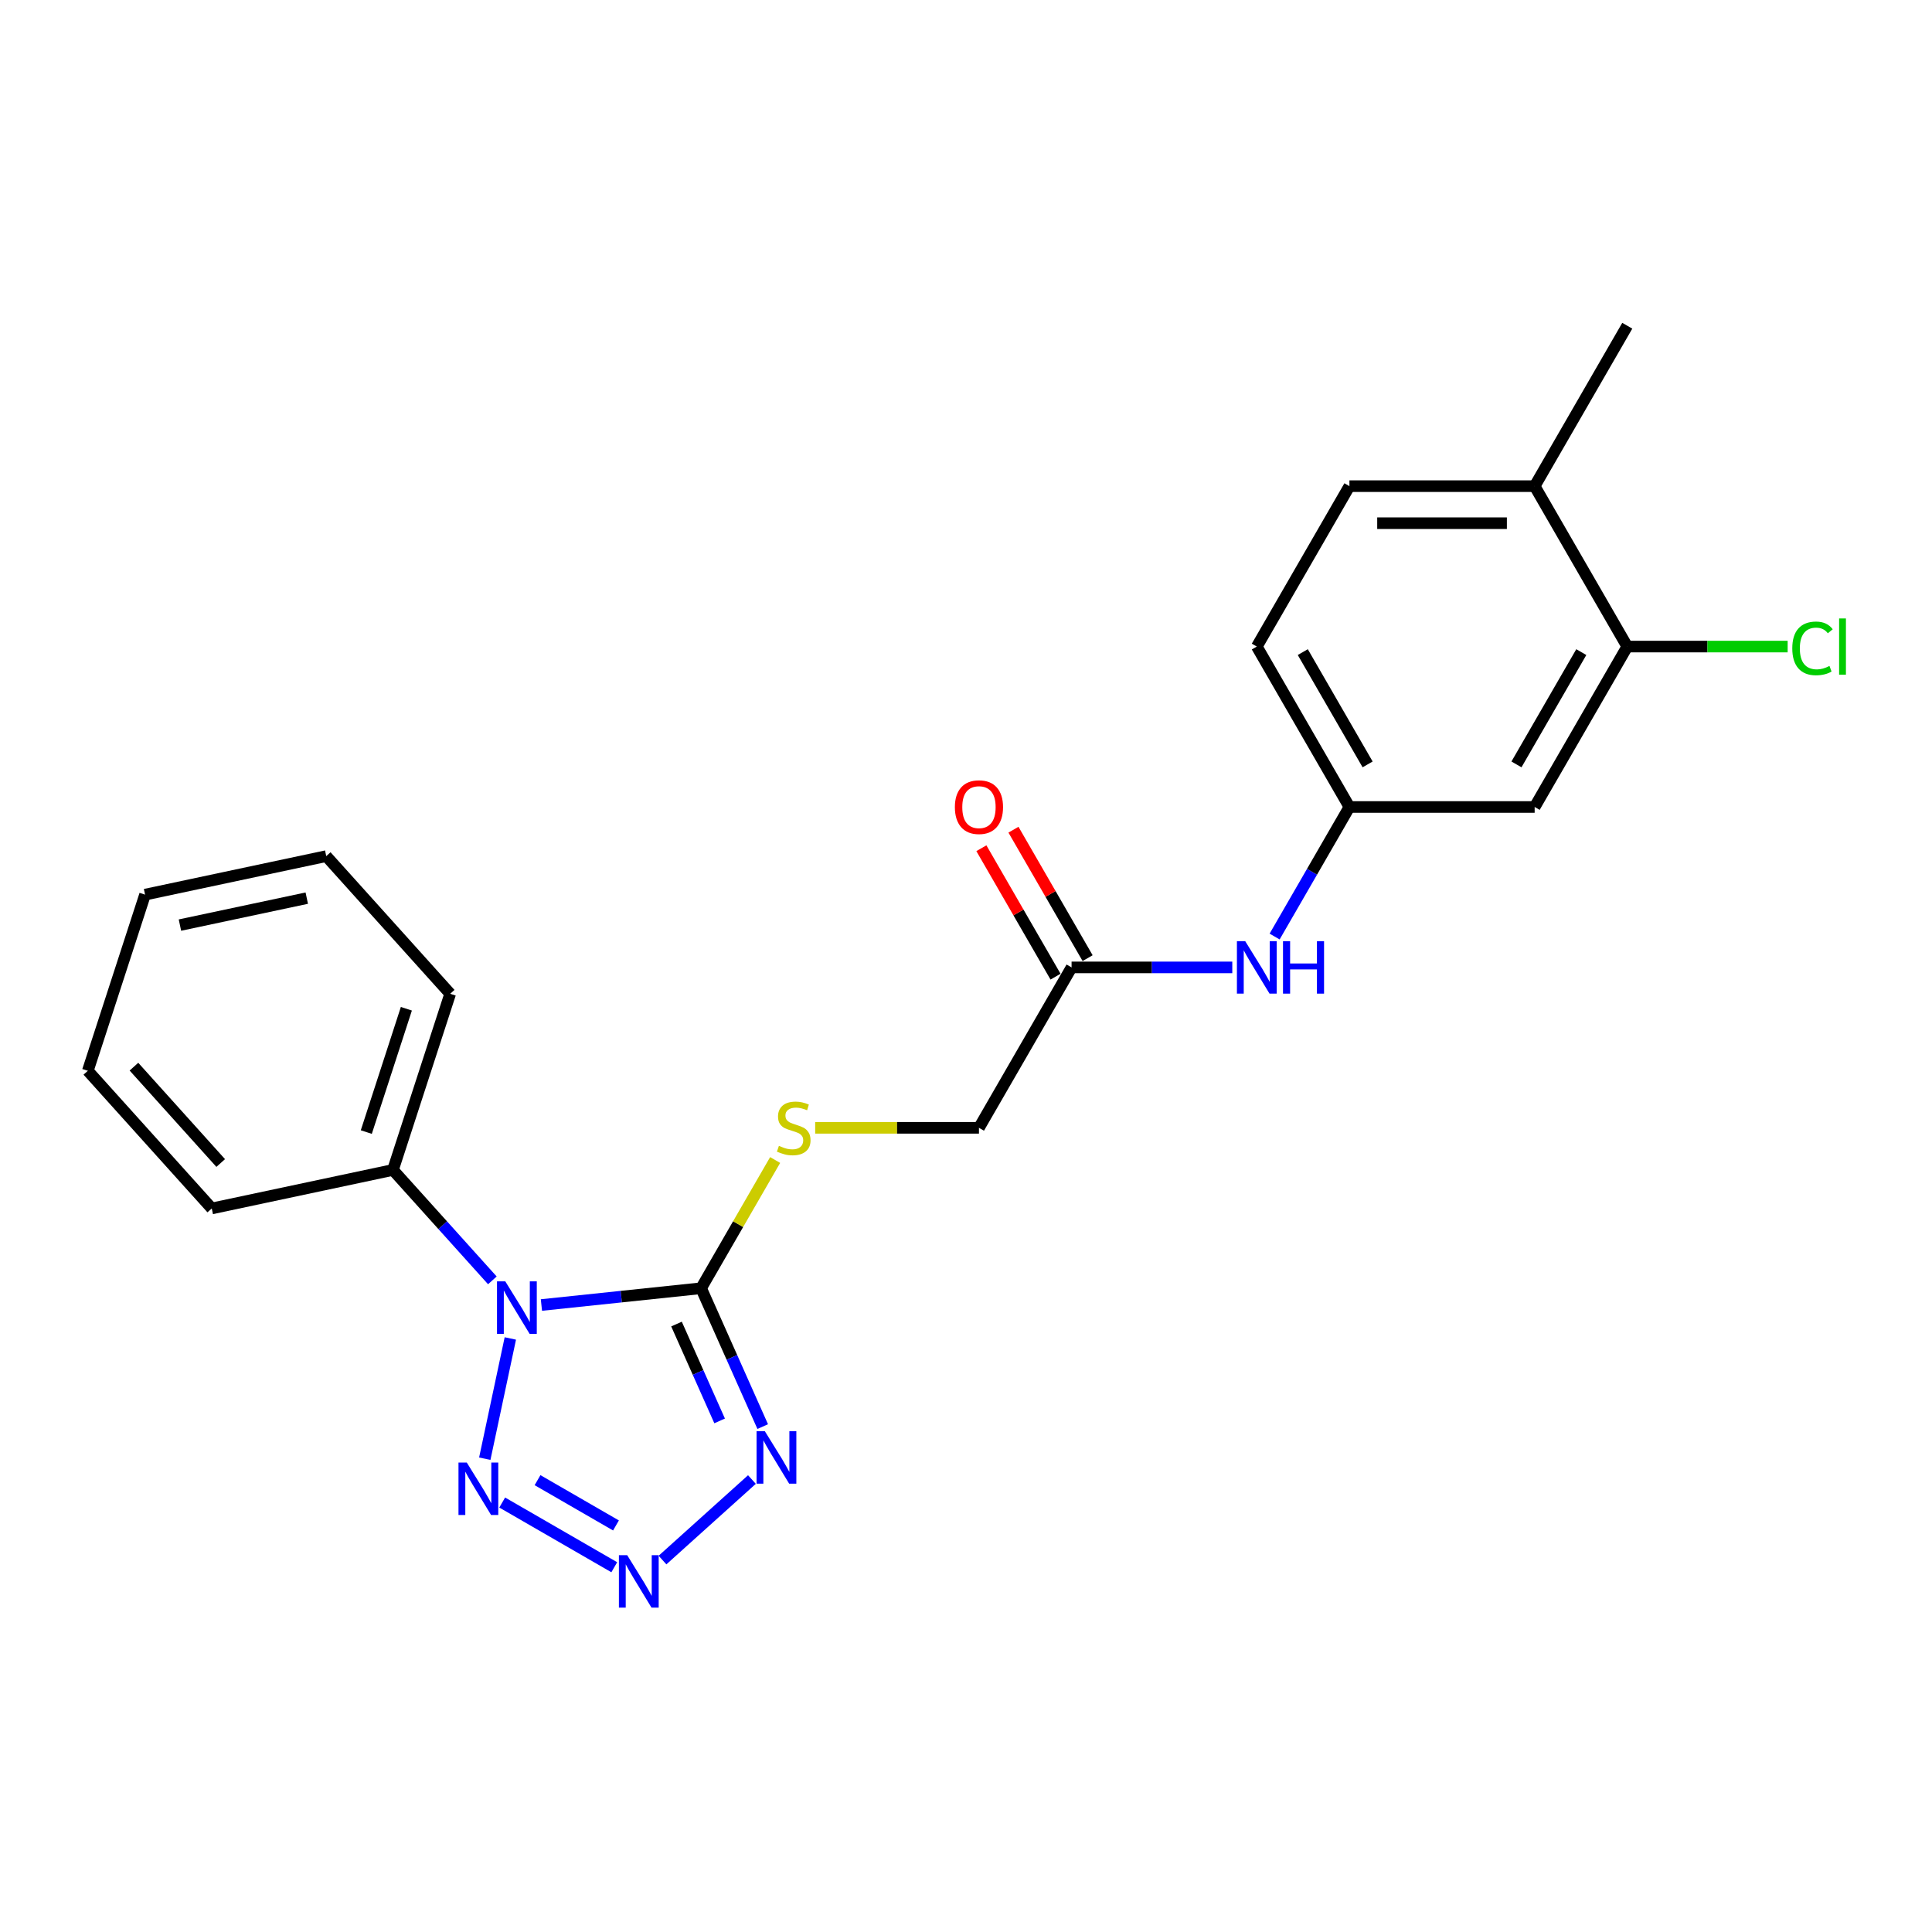 <?xml version='1.0' encoding='iso-8859-1'?>
<svg version='1.1' baseProfile='full'
              xmlns='http://www.w3.org/2000/svg'
                      xmlns:rdkit='http://www.rdkit.org/xml'
                      xmlns:xlink='http://www.w3.org/1999/xlink'
                  xml:space='preserve'
width='1000px' height='1000px' viewBox='0 0 1000 1000'>
<!-- END OF HEADER -->
<rect style='opacity:1.0;fill:#FFFFFF;stroke:none' width='1000' height='1000' x='0' y='0'> </rect>
<path class='bond-0' d='M 280.237,675.476 L 321.565,671.133' style='fill:none;fill-rule:evenodd;stroke:#0000FF;stroke-width:6px;stroke-linecap:butt;stroke-linejoin:miter;stroke-opacity:1' />
<path class='bond-0' d='M 321.565,671.133 L 362.894,666.789' style='fill:none;fill-rule:evenodd;stroke:#000000;stroke-width:6px;stroke-linecap:butt;stroke-linejoin:miter;stroke-opacity:1' />
<path class='bond-3' d='M 264.148,692.784 L 250.918,755.027' style='fill:none;fill-rule:evenodd;stroke:#0000FF;stroke-width:6px;stroke-linecap:butt;stroke-linejoin:miter;stroke-opacity:1' />
<path class='bond-8' d='M 254.849,662.712 L 229.119,634.137' style='fill:none;fill-rule:evenodd;stroke:#0000FF;stroke-width:6px;stroke-linecap:butt;stroke-linejoin:miter;stroke-opacity:1' />
<path class='bond-8' d='M 229.119,634.137 L 203.389,605.561' style='fill:none;fill-rule:evenodd;stroke:#000000;stroke-width:6px;stroke-linecap:butt;stroke-linejoin:miter;stroke-opacity:1' />
<path class='bond-1' d='M 362.894,666.789 L 378.836,702.596' style='fill:none;fill-rule:evenodd;stroke:#000000;stroke-width:6px;stroke-linecap:butt;stroke-linejoin:miter;stroke-opacity:1' />
<path class='bond-1' d='M 378.836,702.596 L 394.779,738.403' style='fill:none;fill-rule:evenodd;stroke:#0000FF;stroke-width:6px;stroke-linecap:butt;stroke-linejoin:miter;stroke-opacity:1' />
<path class='bond-1' d='M 350.159,685.33 L 361.319,710.395' style='fill:none;fill-rule:evenodd;stroke:#000000;stroke-width:6px;stroke-linecap:butt;stroke-linejoin:miter;stroke-opacity:1' />
<path class='bond-1' d='M 361.319,710.395 L 372.478,735.46' style='fill:none;fill-rule:evenodd;stroke:#0000FF;stroke-width:6px;stroke-linecap:butt;stroke-linejoin:miter;stroke-opacity:1' />
<path class='bond-4' d='M 362.894,666.789 L 382.053,633.605' style='fill:none;fill-rule:evenodd;stroke:#000000;stroke-width:6px;stroke-linecap:butt;stroke-linejoin:miter;stroke-opacity:1' />
<path class='bond-4' d='M 382.053,633.605 L 401.211,600.421' style='fill:none;fill-rule:evenodd;stroke:#CCCC00;stroke-width:6px;stroke-linecap:butt;stroke-linejoin:miter;stroke-opacity:1' />
<path class='bond-23' d='M 389.196,765.806 L 342.907,807.484' style='fill:none;fill-rule:evenodd;stroke:#0000FF;stroke-width:6px;stroke-linecap:butt;stroke-linejoin:miter;stroke-opacity:1' />
<path class='bond-2' d='M 317.946,811.201 L 259.937,777.709' style='fill:none;fill-rule:evenodd;stroke:#0000FF;stroke-width:6px;stroke-linecap:butt;stroke-linejoin:miter;stroke-opacity:1' />
<path class='bond-2' d='M 318.832,789.571 L 278.226,766.126' style='fill:none;fill-rule:evenodd;stroke:#0000FF;stroke-width:6px;stroke-linecap:butt;stroke-linejoin:miter;stroke-opacity:1' />
<path class='bond-13' d='M 421.934,583.758 L 464.321,583.758' style='fill:none;fill-rule:evenodd;stroke:#CCCC00;stroke-width:6px;stroke-linecap:butt;stroke-linejoin:miter;stroke-opacity:1' />
<path class='bond-13' d='M 464.321,583.758 L 506.708,583.758' style='fill:none;fill-rule:evenodd;stroke:#000000;stroke-width:6px;stroke-linecap:butt;stroke-linejoin:miter;stroke-opacity:1' />
<path class='bond-5' d='M 842.275,334.664 L 794.336,417.695' style='fill:none;fill-rule:evenodd;stroke:#000000;stroke-width:6px;stroke-linecap:butt;stroke-linejoin:miter;stroke-opacity:1' />
<path class='bond-5' d='M 818.478,337.531 L 784.921,395.653' style='fill:none;fill-rule:evenodd;stroke:#000000;stroke-width:6px;stroke-linecap:butt;stroke-linejoin:miter;stroke-opacity:1' />
<path class='bond-15' d='M 842.275,334.664 L 883.779,334.664' style='fill:none;fill-rule:evenodd;stroke:#000000;stroke-width:6px;stroke-linecap:butt;stroke-linejoin:miter;stroke-opacity:1' />
<path class='bond-15' d='M 883.779,334.664 L 925.284,334.664' style='fill:none;fill-rule:evenodd;stroke:#00CC00;stroke-width:6px;stroke-linecap:butt;stroke-linejoin:miter;stroke-opacity:1' />
<path class='bond-25' d='M 842.275,334.664 L 794.336,251.633' style='fill:none;fill-rule:evenodd;stroke:#000000;stroke-width:6px;stroke-linecap:butt;stroke-linejoin:miter;stroke-opacity:1' />
<path class='bond-6' d='M 794.336,417.695 L 698.46,417.695' style='fill:none;fill-rule:evenodd;stroke:#000000;stroke-width:6px;stroke-linecap:butt;stroke-linejoin:miter;stroke-opacity:1' />
<path class='bond-7' d='M 554.646,500.726 L 506.708,583.758' style='fill:none;fill-rule:evenodd;stroke:#000000;stroke-width:6px;stroke-linecap:butt;stroke-linejoin:miter;stroke-opacity:1' />
<path class='bond-9' d='M 554.646,500.726 L 596.237,500.726' style='fill:none;fill-rule:evenodd;stroke:#000000;stroke-width:6px;stroke-linecap:butt;stroke-linejoin:miter;stroke-opacity:1' />
<path class='bond-9' d='M 596.237,500.726 L 637.828,500.726' style='fill:none;fill-rule:evenodd;stroke:#0000FF;stroke-width:6px;stroke-linecap:butt;stroke-linejoin:miter;stroke-opacity:1' />
<path class='bond-12' d='M 562.949,495.933 L 543.757,462.691' style='fill:none;fill-rule:evenodd;stroke:#000000;stroke-width:6px;stroke-linecap:butt;stroke-linejoin:miter;stroke-opacity:1' />
<path class='bond-12' d='M 543.757,462.691 L 524.565,429.45' style='fill:none;fill-rule:evenodd;stroke:#FF0000;stroke-width:6px;stroke-linecap:butt;stroke-linejoin:miter;stroke-opacity:1' />
<path class='bond-12' d='M 546.343,505.52 L 527.151,472.279' style='fill:none;fill-rule:evenodd;stroke:#000000;stroke-width:6px;stroke-linecap:butt;stroke-linejoin:miter;stroke-opacity:1' />
<path class='bond-12' d='M 527.151,472.279 L 507.959,439.037' style='fill:none;fill-rule:evenodd;stroke:#FF0000;stroke-width:6px;stroke-linecap:butt;stroke-linejoin:miter;stroke-opacity:1' />
<path class='bond-17' d='M 203.389,605.561 L 233.017,514.377' style='fill:none;fill-rule:evenodd;stroke:#000000;stroke-width:6px;stroke-linecap:butt;stroke-linejoin:miter;stroke-opacity:1' />
<path class='bond-17' d='M 189.597,585.958 L 210.336,522.129' style='fill:none;fill-rule:evenodd;stroke:#000000;stroke-width:6px;stroke-linecap:butt;stroke-linejoin:miter;stroke-opacity:1' />
<path class='bond-18' d='M 203.389,605.561 L 109.608,625.494' style='fill:none;fill-rule:evenodd;stroke:#000000;stroke-width:6px;stroke-linecap:butt;stroke-linejoin:miter;stroke-opacity:1' />
<path class='bond-10' d='M 659.744,484.753 L 679.102,451.224' style='fill:none;fill-rule:evenodd;stroke:#0000FF;stroke-width:6px;stroke-linecap:butt;stroke-linejoin:miter;stroke-opacity:1' />
<path class='bond-10' d='M 679.102,451.224 L 698.46,417.695' style='fill:none;fill-rule:evenodd;stroke:#000000;stroke-width:6px;stroke-linecap:butt;stroke-linejoin:miter;stroke-opacity:1' />
<path class='bond-16' d='M 698.46,417.695 L 650.522,334.664' style='fill:none;fill-rule:evenodd;stroke:#000000;stroke-width:6px;stroke-linecap:butt;stroke-linejoin:miter;stroke-opacity:1' />
<path class='bond-16' d='M 707.876,395.653 L 674.319,337.531' style='fill:none;fill-rule:evenodd;stroke:#000000;stroke-width:6px;stroke-linecap:butt;stroke-linejoin:miter;stroke-opacity:1' />
<path class='bond-11' d='M 794.336,251.633 L 698.46,251.633' style='fill:none;fill-rule:evenodd;stroke:#000000;stroke-width:6px;stroke-linecap:butt;stroke-linejoin:miter;stroke-opacity:1' />
<path class='bond-11' d='M 779.955,270.808 L 712.842,270.808' style='fill:none;fill-rule:evenodd;stroke:#000000;stroke-width:6px;stroke-linecap:butt;stroke-linejoin:miter;stroke-opacity:1' />
<path class='bond-19' d='M 794.336,251.633 L 842.275,168.602' style='fill:none;fill-rule:evenodd;stroke:#000000;stroke-width:6px;stroke-linecap:butt;stroke-linejoin:miter;stroke-opacity:1' />
<path class='bond-14' d='M 698.46,251.633 L 650.522,334.664' style='fill:none;fill-rule:evenodd;stroke:#000000;stroke-width:6px;stroke-linecap:butt;stroke-linejoin:miter;stroke-opacity:1' />
<path class='bond-21' d='M 233.017,514.377 L 168.863,443.127' style='fill:none;fill-rule:evenodd;stroke:#000000;stroke-width:6px;stroke-linecap:butt;stroke-linejoin:miter;stroke-opacity:1' />
<path class='bond-20' d='M 109.608,625.494 L 45.455,554.245' style='fill:none;fill-rule:evenodd;stroke:#000000;stroke-width:6px;stroke-linecap:butt;stroke-linejoin:miter;stroke-opacity:1' />
<path class='bond-20' d='M 114.235,601.976 L 69.328,552.101' style='fill:none;fill-rule:evenodd;stroke:#000000;stroke-width:6px;stroke-linecap:butt;stroke-linejoin:miter;stroke-opacity:1' />
<path class='bond-22' d='M 45.455,554.245 L 75.082,463.061' style='fill:none;fill-rule:evenodd;stroke:#000000;stroke-width:6px;stroke-linecap:butt;stroke-linejoin:miter;stroke-opacity:1' />
<path class='bond-24' d='M 168.863,443.127 L 75.082,463.061' style='fill:none;fill-rule:evenodd;stroke:#000000;stroke-width:6px;stroke-linecap:butt;stroke-linejoin:miter;stroke-opacity:1' />
<path class='bond-24' d='M 158.783,464.873 L 93.136,478.827' style='fill:none;fill-rule:evenodd;stroke:#000000;stroke-width:6px;stroke-linecap:butt;stroke-linejoin:miter;stroke-opacity:1' />
<path  class='atom-0' d='M 261.541 663.235
L 270.438 677.616
Q 271.32 679.035, 272.739 681.604
Q 274.158 684.174, 274.235 684.327
L 274.235 663.235
L 277.84 663.235
L 277.84 690.387
L 274.12 690.387
L 264.571 674.663
Q 263.459 672.822, 262.27 670.713
Q 261.119 668.604, 260.774 667.952
L 260.774 690.387
L 257.246 690.387
L 257.246 663.235
L 261.541 663.235
' fill='#0000FF'/>
<path  class='atom-2' d='M 395.888 740.8
L 404.786 755.181
Q 405.668 756.6, 407.087 759.17
Q 408.506 761.739, 408.582 761.893
L 408.582 740.8
L 412.187 740.8
L 412.187 767.952
L 408.467 767.952
L 398.918 752.228
Q 397.806 750.388, 396.617 748.278
Q 395.466 746.169, 395.121 745.517
L 395.121 767.952
L 391.593 767.952
L 391.593 740.8
L 395.888 740.8
' fill='#0000FF'/>
<path  class='atom-3' d='M 324.638 804.954
L 333.536 819.335
Q 334.418 820.754, 335.837 823.323
Q 337.256 825.893, 337.332 826.046
L 337.332 804.954
L 340.937 804.954
L 340.937 832.106
L 337.217 832.106
L 327.668 816.382
Q 326.556 814.541, 325.367 812.432
Q 324.217 810.323, 323.871 809.671
L 323.871 832.106
L 320.343 832.106
L 320.343 804.954
L 324.638 804.954
' fill='#0000FF'/>
<path  class='atom-4' d='M 241.607 757.016
L 250.505 771.397
Q 251.387 772.816, 252.806 775.385
Q 254.225 777.955, 254.301 778.108
L 254.301 757.016
L 257.906 757.016
L 257.906 784.168
L 254.186 784.168
L 244.637 768.444
Q 243.525 766.603, 242.336 764.494
Q 241.185 762.385, 240.84 761.733
L 240.84 784.168
L 237.312 784.168
L 237.312 757.016
L 241.607 757.016
' fill='#0000FF'/>
<path  class='atom-5' d='M 403.162 593.077
Q 403.469 593.192, 404.734 593.729
Q 406 594.266, 407.38 594.611
Q 408.799 594.918, 410.18 594.918
Q 412.749 594.918, 414.245 593.69
Q 415.741 592.425, 415.741 590.239
Q 415.741 588.743, 414.974 587.823
Q 414.245 586.902, 413.095 586.404
Q 411.944 585.905, 410.027 585.33
Q 407.61 584.601, 406.153 583.911
Q 404.734 583.221, 403.699 581.763
Q 402.702 580.306, 402.702 577.852
Q 402.702 574.438, 405.003 572.329
Q 407.342 570.22, 411.944 570.22
Q 415.089 570.22, 418.655 571.716
L 417.773 574.669
Q 414.514 573.326, 412.059 573.326
Q 409.413 573.326, 407.956 574.438
Q 406.498 575.512, 406.537 577.391
Q 406.537 578.849, 407.265 579.731
Q 408.032 580.613, 409.106 581.111
Q 410.218 581.61, 412.059 582.185
Q 414.514 582.952, 415.971 583.719
Q 417.428 584.486, 418.464 586.059
Q 419.537 587.593, 419.537 590.239
Q 419.537 593.997, 417.006 596.03
Q 414.514 598.024, 410.333 598.024
Q 407.917 598.024, 406.076 597.487
Q 404.274 596.989, 402.126 596.106
L 403.162 593.077
' fill='#CCCC00'/>
<path  class='atom-10' d='M 644.52 487.15
L 653.418 501.532
Q 654.3 502.951, 655.719 505.52
Q 657.138 508.09, 657.214 508.243
L 657.214 487.15
L 660.819 487.15
L 660.819 514.302
L 657.099 514.302
L 647.55 498.579
Q 646.438 496.738, 645.249 494.629
Q 644.099 492.519, 643.753 491.867
L 643.753 514.302
L 640.225 514.302
L 640.225 487.15
L 644.52 487.15
' fill='#0000FF'/>
<path  class='atom-10' d='M 664.079 487.15
L 667.761 487.15
L 667.761 498.694
L 681.644 498.694
L 681.644 487.15
L 685.325 487.15
L 685.325 514.302
L 681.644 514.302
L 681.644 501.762
L 667.761 501.762
L 667.761 514.302
L 664.079 514.302
L 664.079 487.15
' fill='#0000FF'/>
<path  class='atom-13' d='M 494.244 417.772
Q 494.244 411.252, 497.466 407.609
Q 500.687 403.966, 506.708 403.966
Q 512.729 403.966, 515.95 407.609
Q 519.172 411.252, 519.172 417.772
Q 519.172 424.368, 515.912 428.127
Q 512.652 431.847, 506.708 431.847
Q 500.725 431.847, 497.466 428.127
Q 494.244 424.407, 494.244 417.772
M 506.708 428.779
Q 510.85 428.779, 513.074 426.017
Q 515.337 423.218, 515.337 417.772
Q 515.337 412.441, 513.074 409.757
Q 510.85 407.034, 506.708 407.034
Q 502.566 407.034, 500.304 409.718
Q 498.079 412.403, 498.079 417.772
Q 498.079 423.256, 500.304 426.017
Q 502.566 428.779, 506.708 428.779
' fill='#FF0000'/>
<path  class='atom-16' d='M 927.681 335.604
Q 927.681 328.854, 930.826 325.326
Q 934.009 321.759, 940.03 321.759
Q 945.629 321.759, 948.62 325.709
L 946.089 327.78
Q 943.903 324.904, 940.03 324.904
Q 935.926 324.904, 933.74 327.665
Q 931.593 330.388, 931.593 335.604
Q 931.593 340.973, 933.817 343.734
Q 936.08 346.495, 940.452 346.495
Q 943.443 346.495, 946.933 344.693
L 948.007 347.569
Q 946.588 348.489, 944.44 349.026
Q 942.293 349.563, 939.915 349.563
Q 934.009 349.563, 930.826 345.958
Q 927.681 342.353, 927.681 335.604
' fill='#00CC00'/>
<path  class='atom-16' d='M 951.919 320.11
L 955.447 320.11
L 955.447 349.218
L 951.919 349.218
L 951.919 320.11
' fill='#00CC00'/>
</svg>
